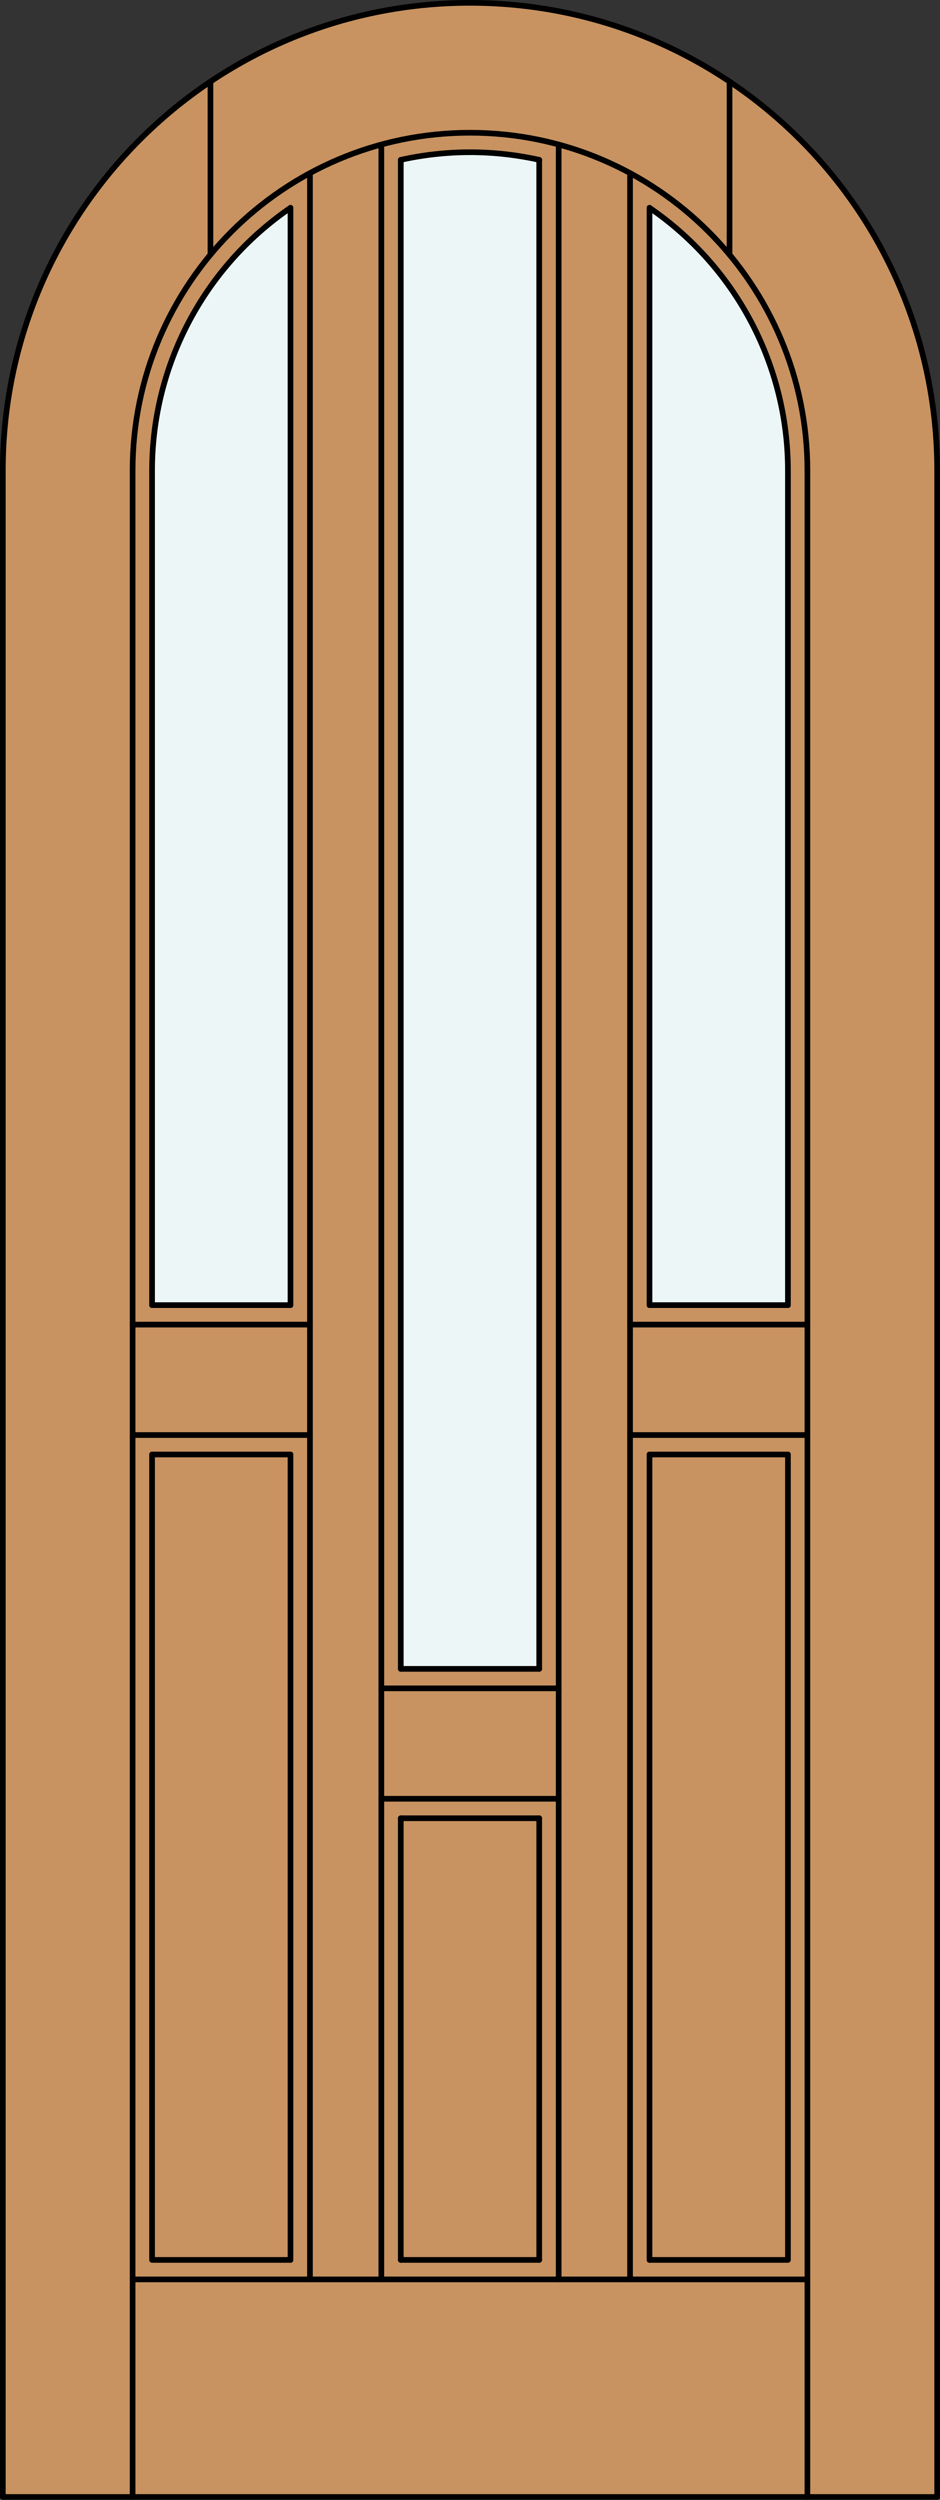 <?xml version="1.0" encoding="iso-8859-1"?>
<!-- Generator: Adobe Illustrator 14.0.0, SVG Export Plug-In . SVG Version: 6.00 Build 43363)  -->
<!DOCTYPE svg PUBLIC "-//W3C//DTD SVG 1.1//EN" "http://www.w3.org/Graphics/SVG/1.1/DTD/svg11.dtd">
<svg version="1.1" xmlns="http://www.w3.org/2000/svg" xmlns:xlink="http://www.w3.org/1999/xlink" x="0px" y="0px"
	 width="83.012px" height="220.531px" viewBox="0 0 83.012 220.531" style="enable-background:new 0 0 83.012 220.531;"
	 xml:space="preserve">
<rect x="0" y="0" width="83.012" height="220.531" fill="#333333" stroke="none"/>
<style type="text/css">
<![CDATA[
	.st0{fill:#EDF6F6;}
	.st1{fill:#C89361;}
	.st2{fill:none;stroke:#000000;stroke-width:0.5;stroke-linecap:round;stroke-linejoin:round;}
]]>
</style>
<g id="RELEASE">
</g>
<g id="DOOR_x5F_PART">
</g>
<g id="DOOR_FILL">
	<path class="st1" d="M0.25,220.281V41.506C0.25,18.721,18.721,0.25,41.506,0.25s41.256,18.471,41.256,41.256v178.775H0.25z"/>
</g>
<g id="GLASS">
	<path class="st0" d="M69.583,115.136H57.359V18.332c7.65,5.233,12.224,13.905,12.224,23.174V115.136z"/>
	<path class="st0" d="M47.618,147.225H35.394V14.102c4.025-0.897,8.199-0.897,12.224,0V147.225z"/>
	<path class="st0" d="M25.653,115.136H13.429v-73.63c0-9.269,4.574-17.94,12.224-23.174V115.136z"/>
</g>
<g id="_x31_">
	<polyline class="st2" points="0.25,41.506 0.25,220.281 82.762,220.281 82.762,41.506 	"/>
	<line class="st2" x1="11.71" y1="220.281" x2="11.71" y2="41.506"/>
	<line class="st2" x1="71.302" y1="220.281" x2="71.302" y2="41.506"/>
	<line class="st2" x1="69.583" y1="41.506" x2="69.583" y2="115.136"/>
	<polyline class="st2" points="69.583,128.315 69.583,199.367 57.359,199.367 	"/>
	<line class="st2" x1="47.618" y1="199.367" x2="35.394" y2="199.367"/>
	<polyline class="st2" points="25.653,199.367 13.429,199.367 13.429,128.315 	"/>
	<line class="st2" x1="13.429" y1="115.136" x2="13.429" y2="41.506"/>
	<path class="st2" d="M82.762,41.506c0-22.785-18.471-41.256-41.256-41.256S0.25,18.721,0.25,41.506"/>
	<path class="st2" d="M69.583,41.506c0-9.269-4.574-17.94-12.224-23.174"/>
	<path class="st2" d="M47.618,14.102c-4.025-0.897-8.199-0.897-12.224,0"/>
	<path class="st2" d="M25.653,18.332c-7.65,5.233-12.224,13.905-12.224,23.174"/>
	<path class="st2" d="M71.302,41.506c0-16.456-13.34-29.796-29.796-29.796c-16.456,0-29.796,13.34-29.796,29.796"/>
	<line class="st2" x1="18.586" y1="22.467" x2="18.586" y2="7.202"/>
	<line class="st2" x1="64.426" y1="22.467" x2="64.426" y2="7.202"/>
	<line class="st2" x1="71.302" y1="201.086" x2="11.71" y2="201.086"/>
	<line class="st2" x1="25.653" y1="128.315" x2="25.653" y2="199.367"/>
	<line class="st2" x1="47.618" y1="14.102" x2="47.618" y2="147.225"/>
	<line class="st2" x1="47.618" y1="160.403" x2="47.618" y2="199.367"/>
	<line class="st2" x1="35.394" y1="199.367" x2="35.394" y2="160.403"/>
	<line class="st2" x1="35.394" y1="147.225" x2="35.394" y2="14.102"/>
	<line class="st2" x1="49.337" y1="12.757" x2="49.337" y2="201.086"/>
	<line class="st2" x1="57.359" y1="18.332" x2="57.359" y2="115.136"/>
	<line class="st2" x1="55.64" y1="116.855" x2="71.302" y2="116.855"/>
	<line class="st2" x1="57.359" y1="128.315" x2="57.359" y2="199.367"/>
	<line class="st2" x1="13.429" y1="128.315" x2="25.653" y2="128.315"/>
	<line class="st2" x1="27.372" y1="15.275" x2="27.372" y2="201.086"/>
	<line class="st2" x1="55.64" y1="126.597" x2="71.302" y2="126.597"/>
	<line class="st2" x1="25.653" y1="18.332" x2="25.653" y2="115.136"/>
	<line class="st2" x1="55.64" y1="15.275" x2="55.64" y2="201.086"/>
	<line class="st2" x1="57.359" y1="115.136" x2="69.583" y2="115.136"/>
	<line class="st2" x1="11.71" y1="116.855" x2="27.372" y2="116.855"/>
	<line class="st2" x1="33.675" y1="201.086" x2="33.675" y2="12.757"/>
	<line class="st2" x1="11.71" y1="126.597" x2="27.372" y2="126.597"/>
	<line class="st2" x1="13.429" y1="115.136" x2="25.653" y2="115.136"/>
	<line class="st2" x1="57.359" y1="128.315" x2="69.583" y2="128.315"/>
	<line class="st2" x1="33.675" y1="148.943" x2="49.337" y2="148.943"/>
	<line class="st2" x1="35.394" y1="147.225" x2="47.618" y2="147.225"/>
	<line class="st2" x1="35.394" y1="160.403" x2="47.618" y2="160.403"/>
	<line class="st2" x1="33.675" y1="158.685" x2="49.337" y2="158.685"/>
</g>
<g id="_x30_">
</g>
<g id="Layer_1">
</g>
</svg>
